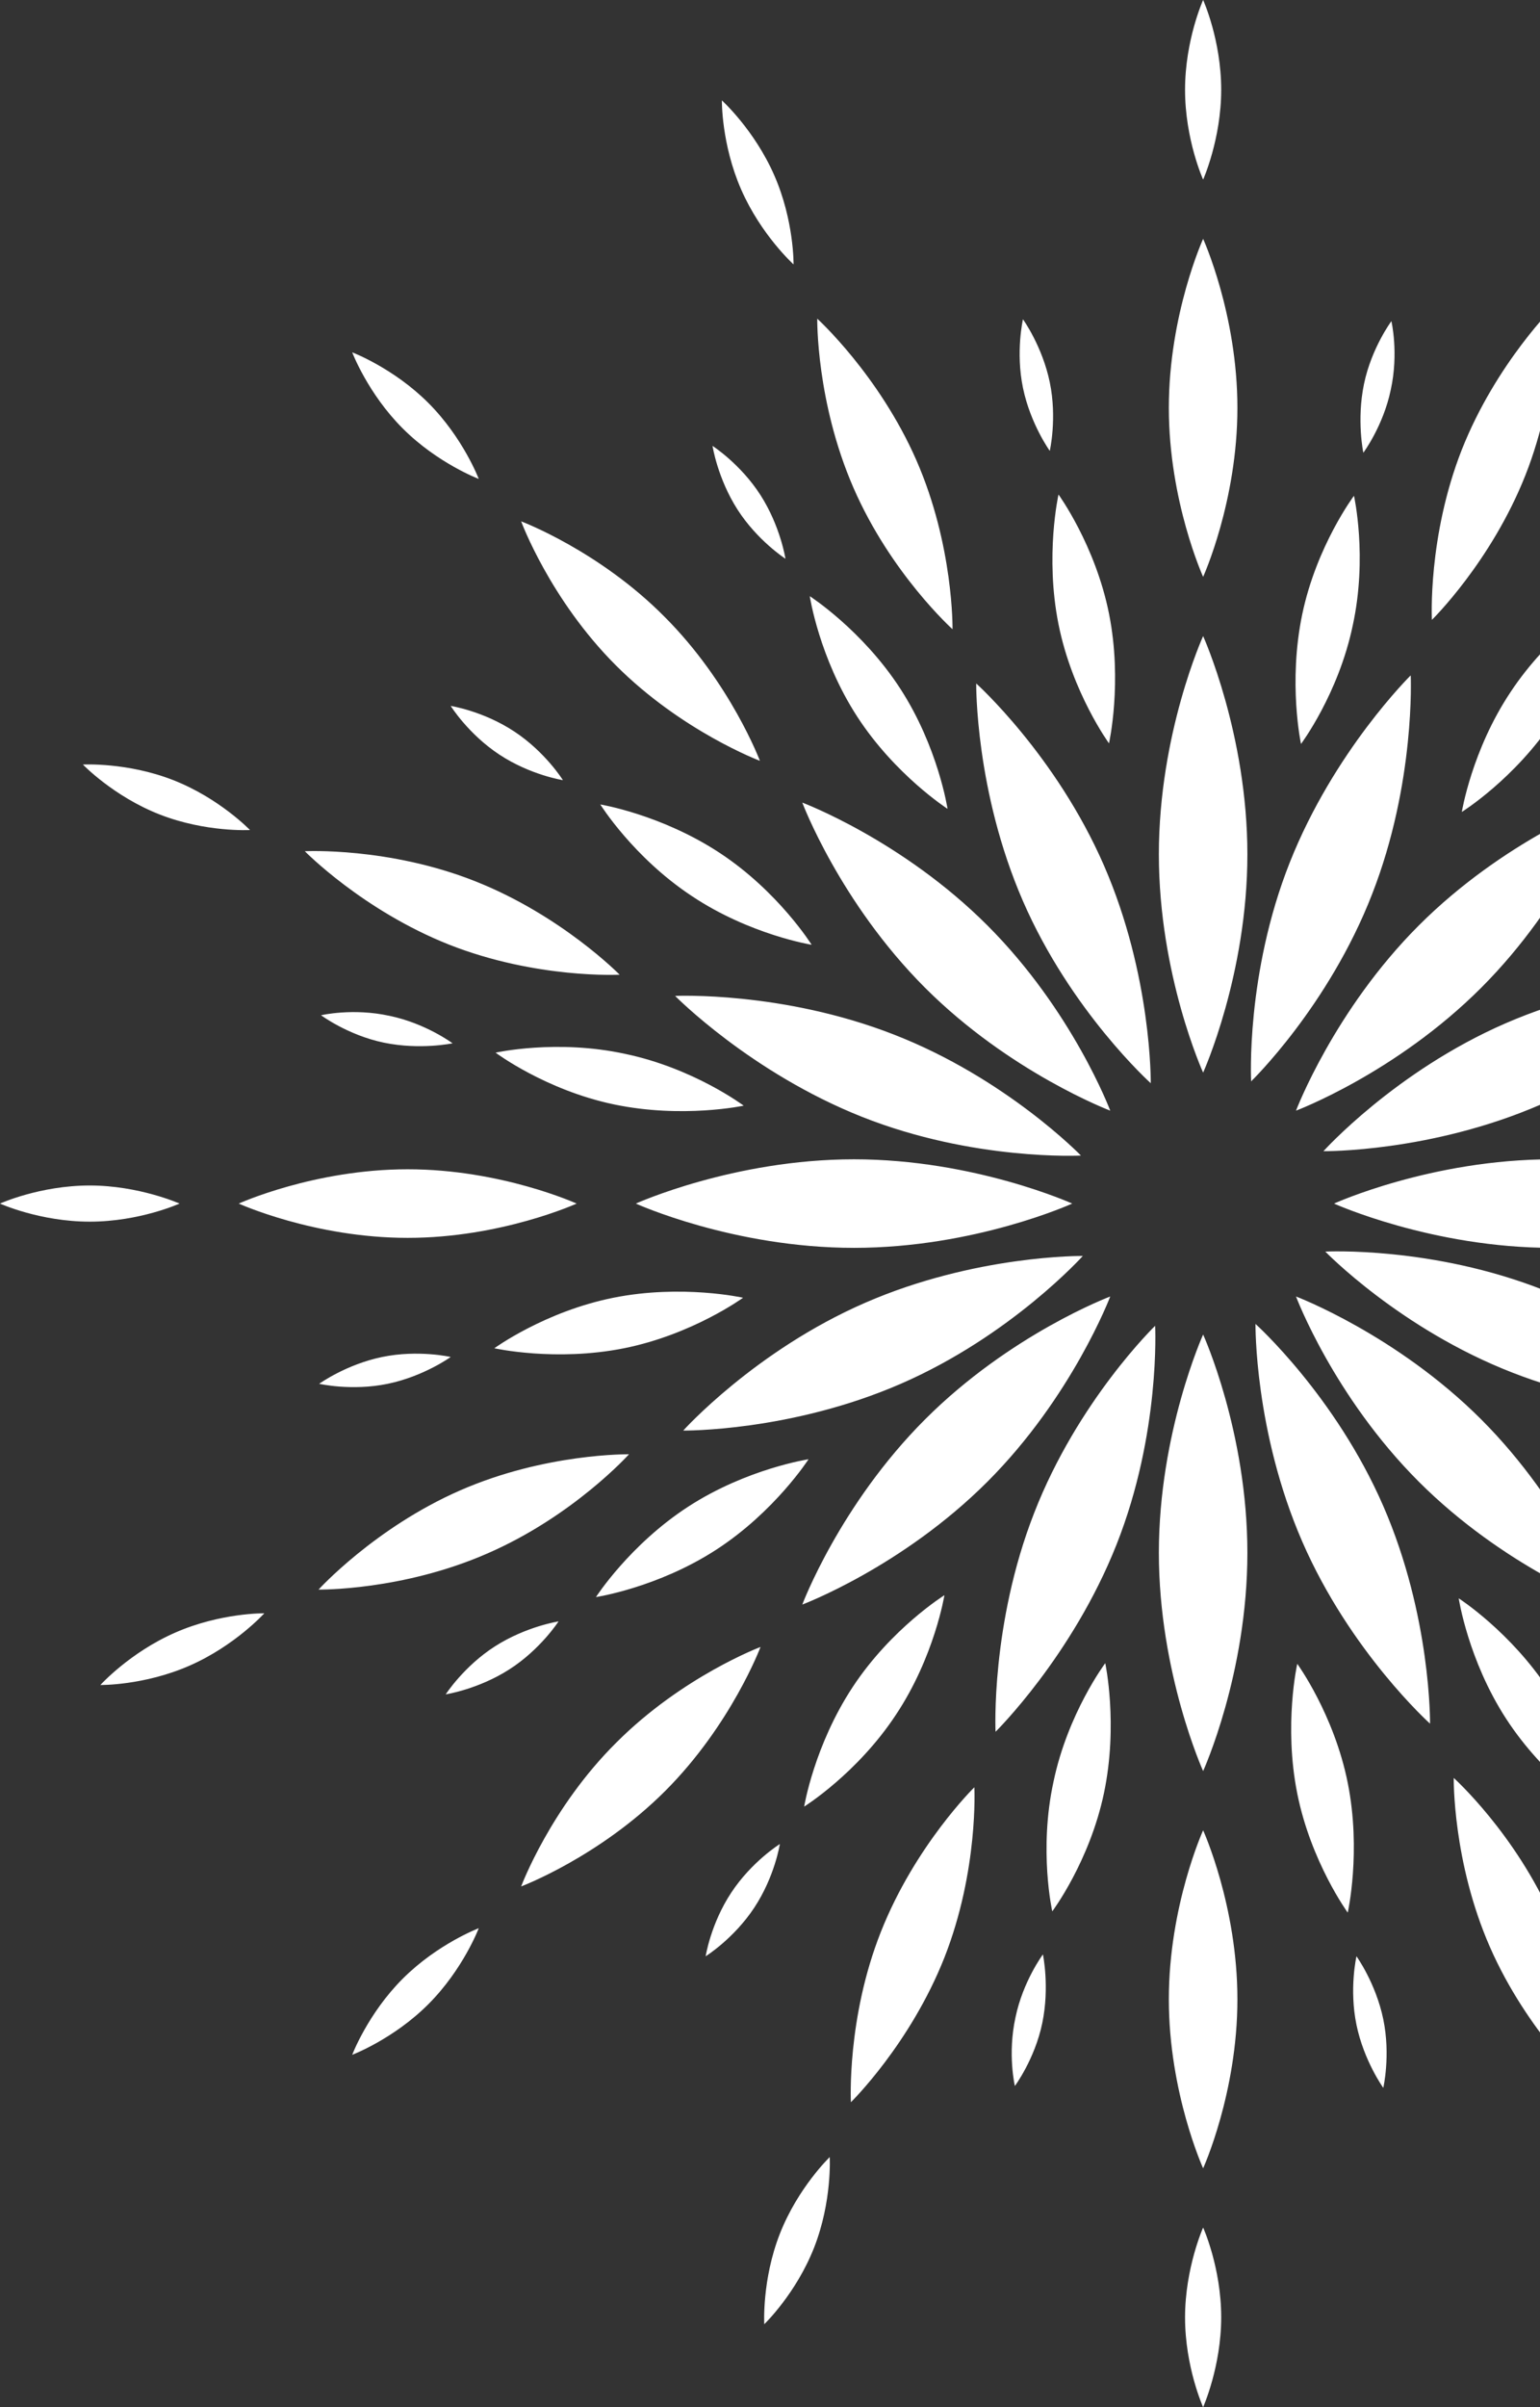 <svg width="576" height="900" viewBox="0 0 576 900" fill="none" xmlns="http://www.w3.org/2000/svg">
<rect x="0" y="0" width="576" height="900" fill="#333333" stroke="none"/>
<path fill-rule="evenodd" clip-rule="evenodd" d="M456.761 33.575C456.761 51.995 450 67.15 450 67.15C450 67.15 443.238 52.228 443.238 33.575C443.238 14.922 450 0 450 0C450 0 456.761 14.922 456.761 33.575ZM462.824 152.487C462.824 187.461 450 215.674 450 215.674C450 215.674 437.176 187.461 437.176 152.487C437.176 117.513 450 89.301 450 89.301C450 89.301 462.824 117.513 462.824 152.487ZM450 401.036C450 401.036 466.554 364.43 466.554 319.43C466.554 274.43 450 237.824 450 237.824C450 237.824 433.445 274.197 433.445 319.43C433.445 364.663 450 401.036 450 401.036ZM437.176 747.514C437.176 712.54 450 684.328 450 684.328C450 684.328 462.824 712.54 462.824 747.514C462.824 782.488 450 810.701 450 810.701C450 810.701 437.176 782.488 437.176 747.514ZM449.999 832.85C449.999 832.85 443.238 848.005 443.238 866.425C443.238 885.078 449.999 900 449.999 900C449.999 900 456.761 884.844 456.761 866.425C456.761 847.772 449.999 832.85 449.999 832.85ZM433.445 580.57C433.445 535.57 450 498.964 450 498.964C450 498.964 466.554 535.337 466.554 580.57C466.554 625.804 450 662.177 450 662.177C450 662.177 433.445 625.57 433.445 580.57ZM684.328 450C684.328 450 712.54 462.824 747.514 462.824C782.489 462.824 810.701 450 810.701 450C810.701 450 782.489 437.176 747.514 437.176C712.54 437.176 684.328 450 684.328 450ZM866.425 456.761C848.005 456.761 832.85 449.999 832.85 449.999C832.85 449.999 847.772 443.238 866.425 443.238C884.844 443.238 900 449.999 900 449.999C900 449.999 885.078 456.761 866.425 456.761ZM498.964 449.999C498.964 449.999 535.57 466.554 580.57 466.554C625.57 466.554 662.176 449.999 662.176 449.999C662.176 449.999 625.803 433.445 580.57 433.445C535.337 433.445 498.964 449.999 498.964 449.999ZM152.487 437.176C187.461 437.176 215.674 450 215.674 450C215.674 450 187.461 462.824 152.487 462.824C117.513 462.824 89.301 450 89.301 450C89.301 450 117.513 437.176 152.487 437.176ZM67.15 449.999C67.15 449.999 51.995 443.238 33.575 443.238C14.922 443.238 0 449.999 0 449.999C0 449.999 14.922 456.761 33.575 456.761C52.228 456.761 67.15 449.999 67.15 449.999ZM319.43 433.445C364.43 433.445 401.036 449.999 401.036 449.999C401.036 449.999 364.663 466.554 319.43 466.554C274.197 466.554 237.824 449.999 237.824 449.999C237.824 449.999 274.43 433.445 319.43 433.445ZM615.544 284.223C615.544 284.223 644.69 273.264 669.405 248.549C694.12 224.067 705.078 194.689 705.078 194.689C705.078 194.689 675.933 205.647 651.218 230.362C626.503 255.077 615.544 284.223 615.544 284.223ZM749.378 160.18C736.321 173.237 720.932 179.066 720.932 179.066C720.932 179.066 726.761 163.678 739.818 150.621C752.875 137.564 768.264 131.735 768.264 131.735C768.264 131.735 762.435 147.123 749.378 160.18ZM484.741 415.258C484.741 415.258 522.047 401.269 553.99 369.326C585.933 337.383 599.923 300.077 599.923 300.077C599.923 300.077 562.617 314.067 530.674 346.01C498.964 377.719 484.741 415.258 484.741 415.258ZM230.597 651.451C255.312 626.736 284.457 615.778 284.457 615.778C284.457 615.778 273.498 644.923 248.783 669.638C224.068 694.353 194.923 705.312 194.923 705.312C194.923 705.312 205.882 675.933 230.597 651.451ZM179.067 720.932C179.067 720.932 163.678 726.761 150.621 739.818C137.564 752.875 131.735 768.264 131.735 768.264C131.735 768.264 147.124 762.435 160.181 749.378C173.238 736.321 179.067 720.932 179.067 720.932ZM346.01 530.674C377.953 498.731 415.259 484.741 415.259 484.741C415.259 484.741 401.036 522.28 369.326 553.99C337.383 585.933 300.078 599.922 300.078 599.922C300.078 599.922 314.067 562.617 346.01 530.674ZM615.778 615.544C615.778 615.544 626.737 644.689 651.452 669.404C675.934 694.119 705.312 705.078 705.312 705.078C705.312 705.078 694.353 675.933 669.638 651.218C644.923 626.503 615.778 615.544 615.778 615.544ZM739.818 749.378C726.761 736.321 720.932 720.932 720.932 720.932C720.932 720.932 736.321 726.761 749.378 739.818C762.435 752.875 768.264 768.264 768.264 768.264C768.264 768.264 752.875 762.435 739.818 749.378ZM484.741 484.741C484.741 484.741 498.731 522.047 530.674 553.99C562.617 585.933 599.923 599.922 599.923 599.922C599.923 599.922 585.933 562.617 553.99 530.674C522.28 498.964 484.741 484.741 484.741 484.741ZM248.55 230.596C273.265 255.311 284.223 284.456 284.223 284.456C284.223 284.456 255.078 273.498 230.363 248.782C205.648 224.067 194.923 194.922 194.923 194.922C194.923 194.922 224.068 205.881 248.55 230.596ZM179.067 179.067C179.067 179.067 173.238 163.678 160.181 150.621C147.124 137.564 131.735 131.735 131.735 131.735C131.735 131.735 137.564 147.124 150.621 160.181C163.678 173.238 179.067 179.067 179.067 179.067ZM369.326 346.01C401.269 377.953 415.259 415.258 415.259 415.258C415.259 415.258 377.72 401.035 346.01 369.326C314.067 337.383 300.077 300.077 300.077 300.077C300.077 300.077 337.383 314.066 369.326 346.01ZM356.269 235.259C356.269 235.259 356.735 204.016 342.746 172.073C328.756 140.13 305.673 119.145 305.673 119.145C305.673 119.145 305.207 150.155 319.196 182.332C333.186 214.508 356.269 235.259 356.269 235.259ZM289.585 65.518C297.046 82.539 296.813 98.86 296.813 98.86C296.813 98.86 284.689 87.901 277.228 70.881C269.767 53.86 270 37.539 270 37.539C270 37.539 282.124 48.497 289.585 65.518ZM430.415 405C430.415 405 430.881 364.896 412.928 323.627C394.974 282.357 365.13 255.544 365.13 255.544C365.13 255.544 364.663 295.647 382.617 336.917C400.57 378.186 430.415 405 430.415 405ZM557.255 727.928C543.266 695.985 543.732 664.742 543.732 664.742C543.732 664.742 566.815 685.493 580.805 717.669C594.794 749.612 594.328 780.856 594.328 780.856C594.328 780.856 571.245 759.871 557.255 727.928ZM603.187 801.141C603.187 801.141 602.954 817.462 610.415 834.483C617.876 851.503 630 862.462 630 862.462C630 862.462 630.233 846.141 622.772 829.12C615.311 812.099 603.187 801.141 603.187 801.141ZM487.073 576.373C469.119 535.103 469.586 495 469.586 495C469.586 495 499.43 521.813 517.384 563.083C535.337 604.352 534.871 644.456 534.871 644.456C534.871 644.456 505.026 617.642 487.073 576.373ZM664.742 356.269C664.742 356.269 695.985 356.735 727.928 342.745C759.871 328.756 780.856 305.673 780.856 305.673C780.856 305.673 749.612 305.206 717.669 319.196C685.493 333.186 664.742 356.269 664.742 356.269ZM834.483 289.585C817.462 297.046 801.141 296.813 801.141 296.813C801.141 296.813 812.099 284.689 829.12 277.228C846.141 269.766 862.462 270 862.462 270C862.462 270 851.503 282.124 834.483 289.585ZM495 430.414C495 430.414 535.104 430.881 576.373 412.927C617.643 394.974 644.456 365.129 644.456 365.129C644.456 365.129 604.353 364.663 563.083 382.617C521.814 400.57 495 430.414 495 430.414ZM172.073 557.255C204.016 543.265 235.259 543.732 235.259 543.732C235.259 543.732 214.508 566.814 182.332 580.804C150.389 594.794 119.145 594.327 119.145 594.327C119.145 594.327 140.13 571.245 172.073 557.255ZM98.86 603.187C98.86 603.187 82.539 602.953 65.518 610.415C48.497 617.876 37.539 630 37.539 630C37.539 630 53.86 630.233 70.881 622.772C87.902 615.311 98.86 603.187 98.86 603.187ZM323.627 487.072C364.896 469.119 405 469.585 405 469.585C405 469.585 378.187 499.43 336.917 517.383C295.648 535.337 255.544 534.87 255.544 534.87C255.544 534.87 282.357 505.026 323.627 487.072ZM535.57 231.762C535.57 231.762 557.721 210.078 570.544 177.669C583.368 145.259 581.736 114.016 581.736 114.016C581.736 114.016 559.586 135.7 546.762 168.109C533.938 200.751 535.57 231.762 535.57 231.762ZM608.316 64.819C601.554 82.073 589.663 93.498 589.663 93.498C589.663 93.498 588.73 76.943 595.492 59.689C602.254 42.435 614.145 31.011 614.145 31.011C614.145 31.011 615.078 47.565 608.316 64.819ZM467.953 404.301C467.953 404.301 496.865 376.322 513.186 334.353C529.508 292.617 527.642 252.513 527.642 252.513C527.642 252.513 498.964 280.726 482.409 322.462C465.855 364.197 467.953 404.301 467.953 404.301ZM329.456 722.333C342.28 689.923 364.43 668.239 364.43 668.239C364.43 668.239 366.062 699.25 353.239 731.892C340.415 764.301 318.264 785.985 318.264 785.985C318.264 785.985 316.632 754.742 329.456 722.333ZM310.337 806.504C310.337 806.504 298.445 817.929 291.684 835.183C284.922 852.437 285.855 868.991 285.855 868.991C285.855 868.991 297.746 857.566 304.508 840.312C311.269 823.058 310.337 806.504 310.337 806.504ZM386.814 565.648C403.136 523.68 432.048 495.7 432.048 495.7C432.048 495.7 434.146 535.804 417.592 577.54C401.037 619.275 372.359 647.488 372.359 647.488C372.359 647.488 370.493 607.384 386.814 565.648ZM668.239 535.571C668.239 535.571 689.923 557.721 722.333 570.545C754.742 583.369 785.985 581.736 785.985 581.736C785.985 581.736 764.301 559.586 731.892 546.762C699.25 533.938 668.239 535.571 668.239 535.571ZM835.183 608.316C817.929 601.554 806.504 589.663 806.504 589.663C806.504 589.663 823.058 588.73 840.312 595.492C857.566 602.254 868.991 614.145 868.991 614.145C868.991 614.145 852.437 615.078 835.183 608.316ZM495.7 467.953C495.7 467.953 523.679 496.865 565.648 513.187C607.384 529.508 647.488 527.643 647.488 527.643C647.488 527.643 619.275 498.964 577.539 482.409C535.804 465.855 495.7 467.953 495.7 467.953ZM177.669 329.456C210.078 342.28 231.762 364.43 231.762 364.43C231.762 364.43 200.751 366.062 168.109 353.239C135.7 340.415 114.016 318.265 114.016 318.265C114.016 318.265 145.259 316.632 177.669 329.456ZM93.498 310.336C93.498 310.336 82.073 298.445 64.819 291.683C47.565 284.922 31.011 285.854 31.011 285.854C31.011 285.854 42.435 297.746 59.689 304.507C76.943 311.269 93.498 310.336 93.498 310.336ZM334.353 386.814C376.322 403.136 404.301 432.048 404.301 432.048C404.301 432.048 364.197 434.146 322.462 417.592C280.726 401.037 252.513 372.358 252.513 372.358C252.513 372.358 292.617 370.493 334.353 386.814ZM486.606 278.16C486.606 278.16 500.596 259.507 505.959 233.86C511.555 208.212 506.425 185.362 506.425 185.362C506.425 185.362 492.435 204.015 487.073 229.663C481.71 255.311 486.606 278.16 486.606 278.16ZM520.183 145.725C517.385 159.248 509.924 169.274 509.924 169.274C509.924 169.274 507.359 157.15 510.157 143.626C512.955 130.103 520.416 120.077 520.416 120.077C520.416 120.077 523.214 131.968 520.183 145.725ZM413.394 621.838C413.394 621.838 399.404 640.491 394.041 666.139C388.445 691.786 393.575 714.636 393.575 714.636C393.575 714.636 407.565 695.983 412.927 670.336C418.29 644.688 413.394 621.838 413.394 621.838ZM379.819 754.274C382.617 740.751 390.078 730.725 390.078 730.725C390.078 730.725 392.643 742.849 389.845 756.373C387.047 769.896 379.586 779.922 379.586 779.922C379.586 779.922 376.788 768.031 379.819 754.274ZM666.139 505.958C640.491 500.596 621.838 486.606 621.838 486.606C621.838 486.606 644.688 481.71 670.336 487.072C695.983 492.435 714.636 506.425 714.636 506.425C714.636 506.425 691.787 511.554 666.139 505.958ZM730.725 509.923C730.725 509.923 740.751 517.384 754.275 520.182C768.031 523.213 779.922 520.416 779.922 520.416C779.922 520.416 769.896 512.954 756.373 510.156C742.85 507.359 730.725 509.923 730.725 509.923ZM233.86 394.041C259.507 399.403 278.16 413.393 278.16 413.393C278.16 413.393 255.311 418.289 229.663 412.927C204.015 407.564 185.362 393.574 185.362 393.574C185.362 393.574 208.212 388.445 233.86 394.041ZM169.275 390.078C169.275 390.078 159.249 382.617 145.725 379.819C131.969 376.788 120.078 379.586 120.078 379.586C120.078 379.586 130.104 387.047 143.627 389.845C157.15 392.643 169.275 390.078 169.275 390.078ZM642.591 336.684C620.674 350.907 597.591 354.404 597.591 354.404C597.591 354.404 610.182 334.819 632.099 320.596C654.016 306.373 677.099 302.876 677.099 302.876C677.099 302.876 664.508 322.461 642.591 336.684ZM691.089 293.783C691.089 293.783 703.213 291.918 714.871 284.456C726.529 276.995 733.291 266.503 733.291 266.503C733.291 266.503 721.166 268.368 709.508 275.829C697.85 283.291 691.089 293.783 691.089 293.783ZM257.41 563.317C279.327 549.094 302.41 545.597 302.41 545.597C302.41 545.597 289.819 565.182 267.902 579.405C245.985 593.628 222.902 597.125 222.902 597.125C222.902 597.125 235.493 577.54 257.41 563.317ZM208.912 606.218C208.912 606.218 196.788 608.083 185.13 615.544C173.472 623.005 166.71 633.498 166.71 633.498C166.71 633.498 178.834 631.632 190.492 624.171C202.15 616.71 208.912 606.218 208.912 606.218ZM563.317 642.591C549.094 620.674 545.597 597.591 545.597 597.591C545.597 597.591 565.182 610.182 579.405 632.099C593.628 654.016 597.125 677.099 597.125 677.099C597.125 677.099 577.54 664.508 563.317 642.591ZM606.218 691.088C606.218 691.088 608.083 703.213 615.544 714.871C623.006 726.529 633.498 733.291 633.498 733.291C633.498 733.291 631.633 721.166 624.171 709.508C616.71 697.85 606.218 691.088 606.218 691.088ZM336.684 257.41C350.907 279.327 354.405 302.41 354.405 302.41C354.405 302.41 334.819 289.82 320.596 267.902C306.373 245.985 302.876 222.902 302.876 222.902C302.876 222.902 322.461 235.493 336.684 257.41ZM293.783 208.912C293.783 208.912 291.918 196.788 284.457 185.13C276.996 173.472 266.503 166.71 266.503 166.71C266.503 166.71 268.369 178.834 275.83 190.492C283.291 202.15 293.783 208.912 293.783 208.912ZM414.793 229.431C419.922 255.078 414.793 277.928 414.793 277.928C414.793 277.928 401.036 259.042 395.907 233.394C390.777 207.747 395.907 184.897 395.907 184.897C395.907 184.897 409.663 203.783 414.793 229.431ZM392.642 168.575C392.642 168.575 395.44 156.451 392.642 142.927C389.844 129.404 382.617 119.378 382.617 119.378C382.617 119.378 379.819 131.502 382.617 145.026C385.414 158.549 392.642 168.575 392.642 168.575ZM485.208 670.571C480.078 644.923 485.208 622.074 485.208 622.074C485.208 622.074 498.964 640.96 504.094 666.607C509.223 692.255 504.094 715.105 504.094 715.105C504.094 715.105 490.337 696.219 485.208 670.571ZM507.358 731.425C507.358 731.425 504.56 743.549 507.358 757.072C510.156 770.596 517.384 780.622 517.384 780.622C517.384 780.622 520.182 768.497 517.384 754.974C514.586 741.451 507.358 731.425 507.358 731.425ZM670.571 414.793C644.923 419.923 622.073 414.793 622.073 414.793C622.073 414.793 640.96 401.037 666.607 395.907C692.255 390.778 715.105 395.907 715.105 395.907C715.105 395.907 696.219 409.664 670.571 414.793ZM731.425 392.642C731.425 392.642 743.549 395.44 757.072 392.642C770.596 389.844 780.622 382.616 780.622 382.616C780.622 382.616 768.497 379.818 754.974 382.616C741.451 385.414 731.425 392.642 731.425 392.642ZM229.431 485.208C255.078 480.078 277.928 485.208 277.928 485.208C277.928 485.208 259.042 498.964 233.394 504.094C207.747 509.223 184.897 504.094 184.897 504.094C184.897 504.094 203.783 490.337 229.431 485.208ZM168.575 507.358C168.575 507.358 156.451 504.56 142.927 507.358C129.404 510.156 119.378 517.384 119.378 517.384C119.378 517.384 131.503 520.182 145.026 517.384C158.549 514.586 168.575 507.358 168.575 507.358ZM581.036 269.3C566.58 291.217 546.761 303.575 546.761 303.575C546.761 303.575 550.492 280.492 564.948 258.808C579.404 236.891 599.222 224.533 599.222 224.533C599.222 224.533 595.492 247.383 581.036 269.3ZM608.316 210.544C608.316 210.544 618.808 204.016 626.503 192.358C634.197 180.699 636.062 168.575 636.062 168.575C636.062 168.575 625.57 175.104 617.876 186.762C610.181 198.42 608.316 210.544 608.316 210.544ZM318.964 630.699C333.42 608.782 353.238 596.425 353.238 596.425C353.238 596.425 349.508 619.508 335.052 641.192C320.596 663.109 300.777 675.466 300.777 675.466C300.777 675.466 304.508 652.617 318.964 630.699ZM291.684 689.456C291.684 689.456 281.192 695.984 273.498 707.642C265.804 719.3 263.938 731.424 263.938 731.424C263.938 731.424 274.43 724.896 282.125 713.238C289.819 701.58 291.684 689.456 291.684 689.456ZM630.699 581.036C608.782 566.58 596.425 546.761 596.425 546.761C596.425 546.761 619.508 550.492 641.192 564.948C663.109 579.404 675.466 599.222 675.466 599.222C675.466 599.222 652.617 595.492 630.699 581.036ZM689.456 608.316C689.456 608.316 695.984 618.808 707.642 626.502C719.3 634.197 731.424 636.062 731.424 636.062C731.424 636.062 724.896 625.57 713.238 617.875C701.58 610.181 689.456 608.316 689.456 608.316ZM269.3 318.964C291.217 333.42 303.575 353.238 303.575 353.238C303.575 353.238 280.492 349.508 258.808 335.052C236.891 320.596 224.533 300.777 224.533 300.777C224.533 300.777 247.383 304.508 269.3 318.964ZM210.544 291.684C210.544 291.684 204.016 281.192 192.358 273.497C180.7 265.803 168.575 263.938 168.575 263.938C168.575 263.938 175.104 274.43 186.762 282.124C198.42 289.819 210.544 291.684 210.544 291.684Z" fill="white"/>
</svg>
